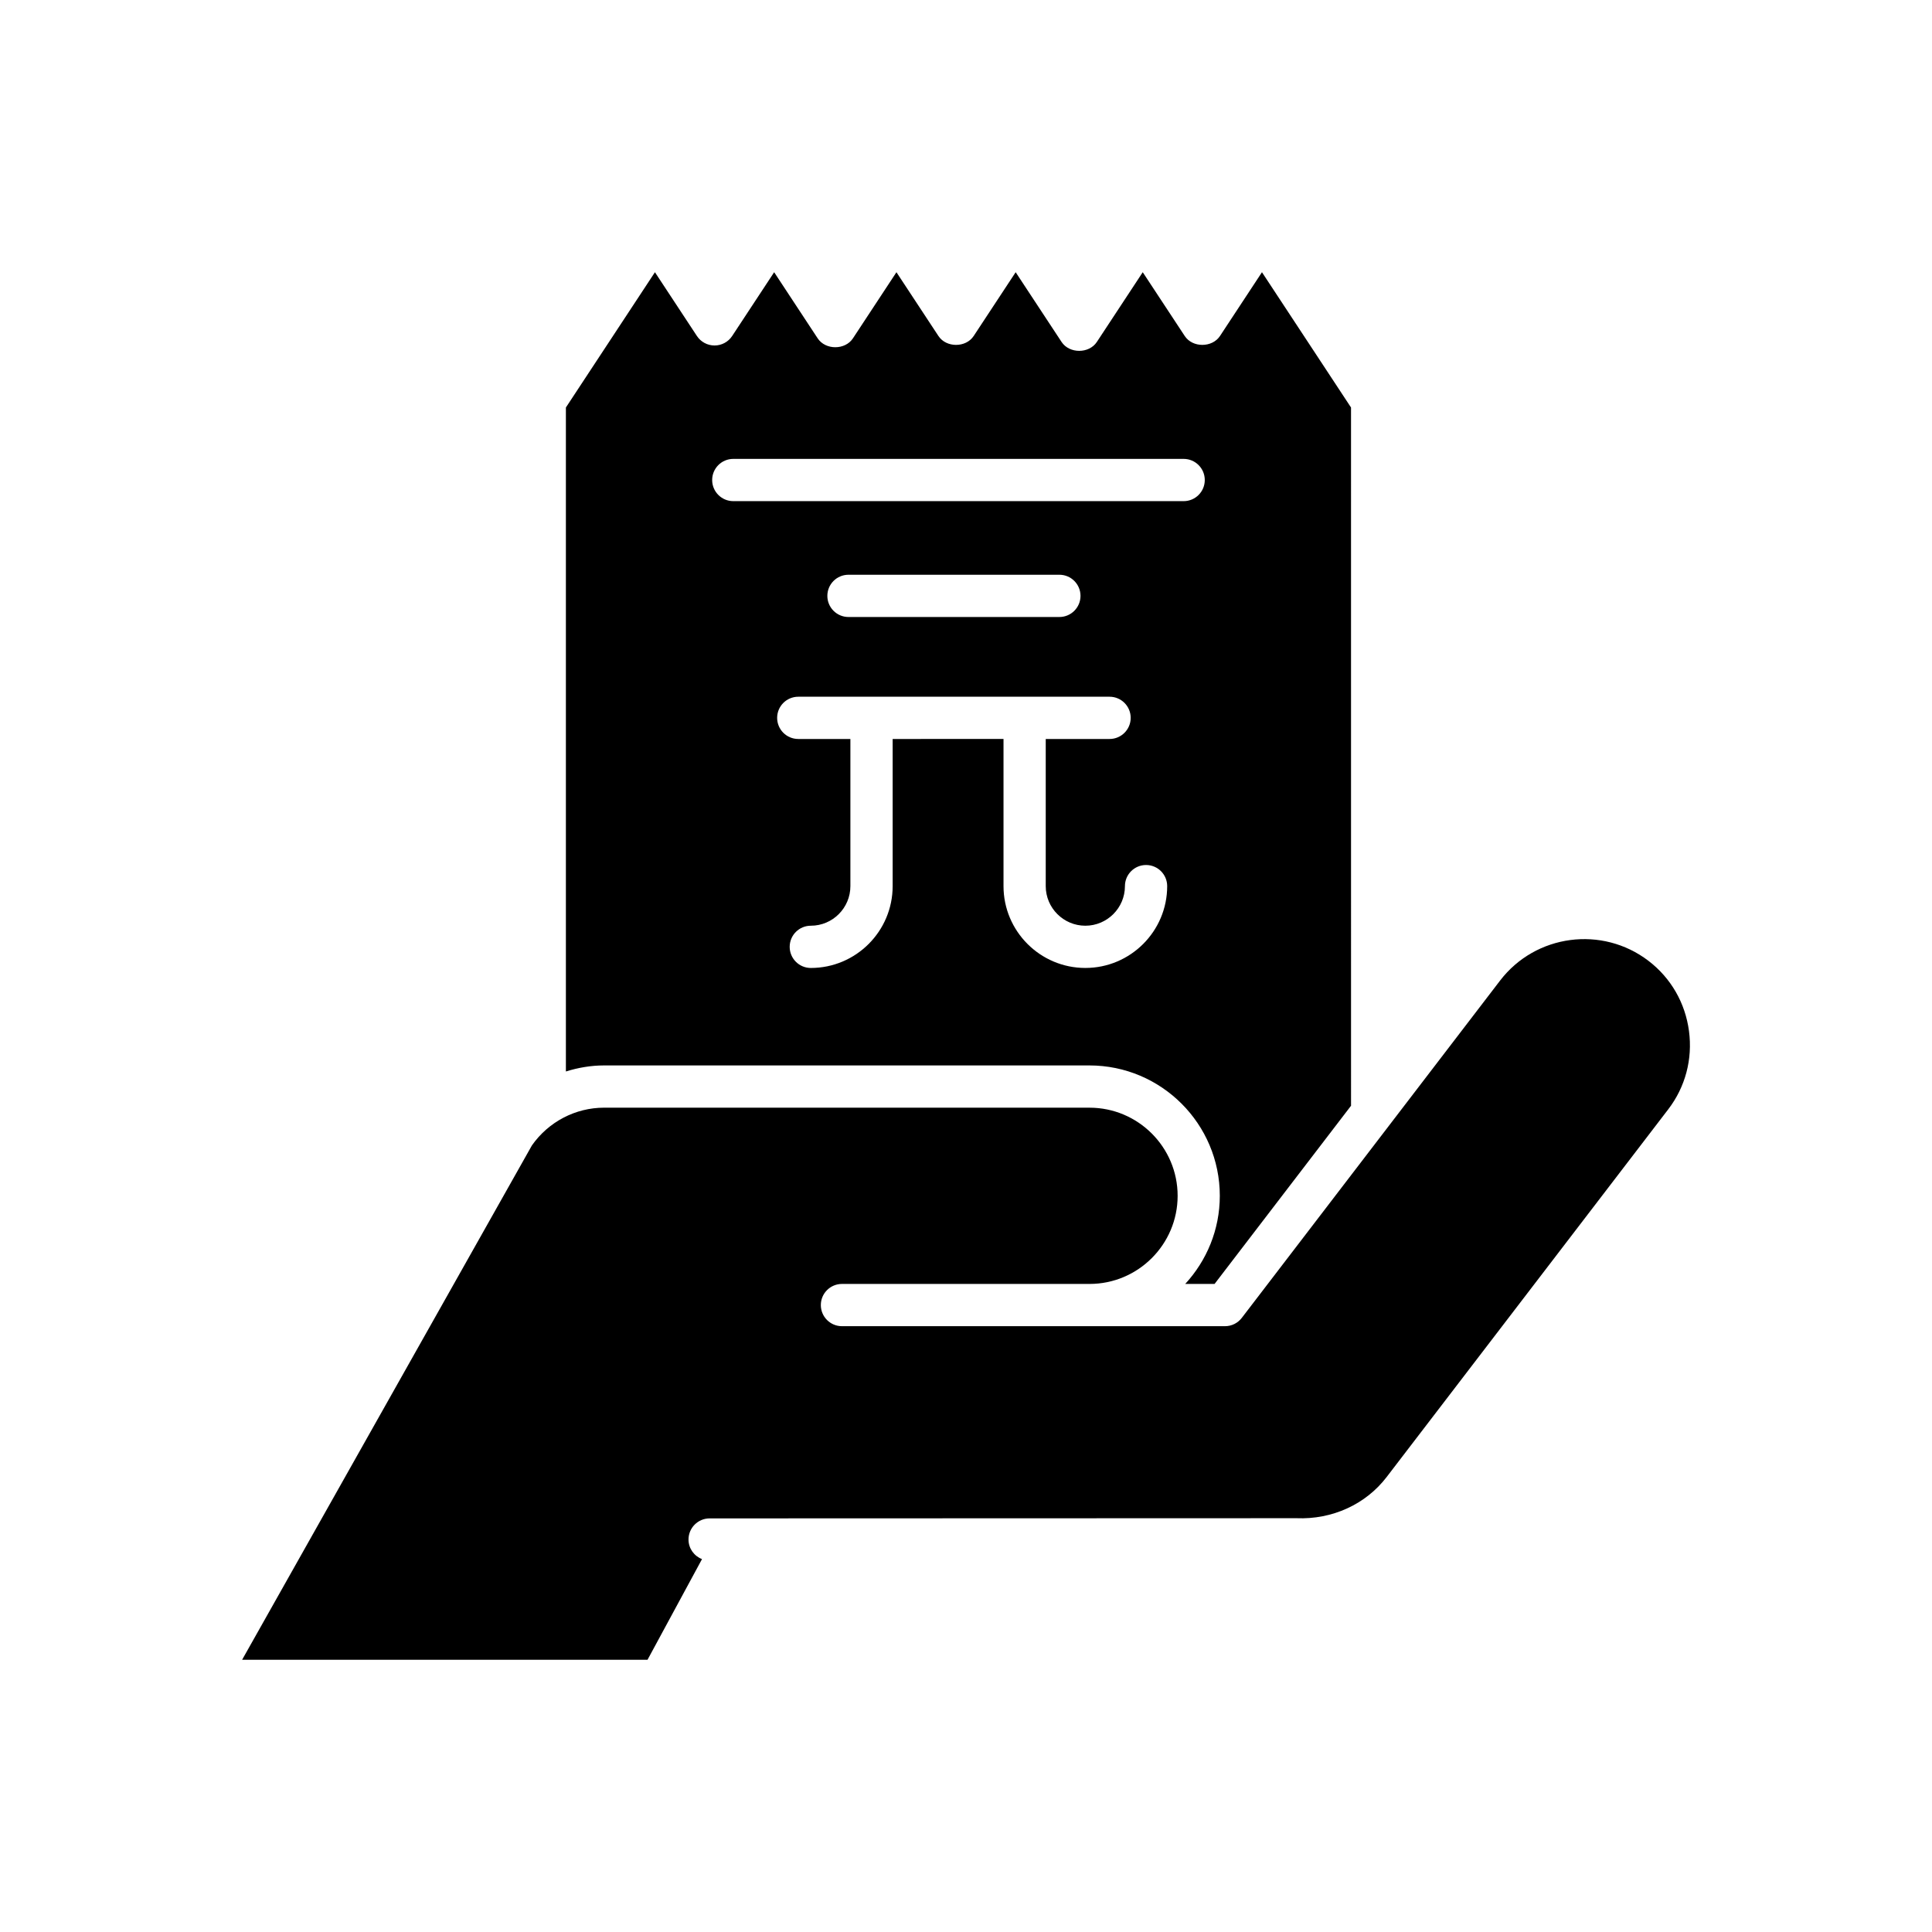 <?xml version="1.0" encoding="UTF-8"?>
<!-- Uploaded to: ICON Repo, www.svgrepo.com, Generator: ICON Repo Mixer Tools -->
<svg fill="#000000" width="800px" height="800px" version="1.1" viewBox="144 144 512 512" xmlns="http://www.w3.org/2000/svg">
 <g>
  <path d="m330.04 557.18c-2.086-0.812-3.578-2.812-3.578-5.188 0-3.094 2.504-5.602 5.598-5.602h2.363c45.352-0.012 151.55-0.039 153.14-0.051 9.469 0.395 18.363-3.66 23.91-10.91l74.625-97.445c4.539-5.922 6.488-13.289 5.5-20.746s-4.793-14.059-10.719-18.594c-12.273-9.398-29.93-7.07-39.34 5.215l-68.457 89.398c-1.059 1.383-2.699 2.195-4.445 2.195h-101.51c-3.094 0-5.598-2.508-5.598-5.598 0-3.09 2.504-5.598 5.598-5.598h65.602c12.879 0 23.355-10.477 23.355-23.352 0-12.879-10.473-23.355-23.355-23.355l-128.64-0.004c-7.582 0-14.734 3.738-19.129 10.004l-76.801 136.31h107.44z"/>
  <path d="m465.87 484.26 36.168-47.227-0.004-185.04-23.602-35.852-11.121 16.898c-2.066 3.137-7.281 3.156-9.348 0l-11.125-16.898-12.164 18.48c-2.066 3.144-7.281 3.144-9.348 0l-12.164-18.48-11.125 16.898c-2.066 3.148-7.281 3.148-9.348 0l-11.125-16.898-11.527 17.52c-2.066 3.144-7.281 3.144-9.348 0l-11.531-17.52-11.125 16.898c-1.031 1.574-2.793 2.519-4.672 2.519-1.887 0-3.641-0.949-4.676-2.519l-11.121-16.898-23.598 35.852v175.96c3.25-1.016 6.637-1.602 10.102-1.602h128.64c19.051 0 34.551 15.5 34.551 34.551 0 9.008-3.492 17.195-9.164 23.352zm-34.238-83.742c-11.961 0-21.691-9.727-21.691-21.688v-38.996l-29.379 0.004v38.996c0 11.957-9.73 21.688-21.688 21.688-3.094 0-5.598-2.508-5.598-5.598s2.504-5.598 5.598-5.598c5.785 0 10.488-4.707 10.488-10.492v-38.996h-13.812c-3.094 0-5.598-2.508-5.598-5.598 0-3.09 2.504-5.598 5.598-5.598h82.496c3.094 0 5.598 2.508 5.598 5.598 0 3.09-2.504 5.598-5.598 5.598h-16.914v38.996c0 5.785 4.707 10.492 10.496 10.492 5.785 0 10.492-4.707 10.492-10.492 0-3.09 2.504-5.598 5.598-5.598s5.598 2.508 5.598 5.598c0 11.957-9.73 21.684-21.684 21.684zm-68.375-98.605c0-3.09 2.504-5.598 5.598-5.598h55.891c3.094 0 5.598 2.508 5.598 5.598s-2.504 5.598-5.598 5.598h-55.891c-3.094 0-5.598-2.508-5.598-5.598zm94.422-25.105h-119.35c-3.094 0-5.598-2.508-5.598-5.598 0-3.09 2.504-5.598 5.598-5.598h119.35c3.094 0 5.598 2.508 5.598 5.598 0 3.094-2.504 5.598-5.598 5.598z"/>
 </g>
</svg>